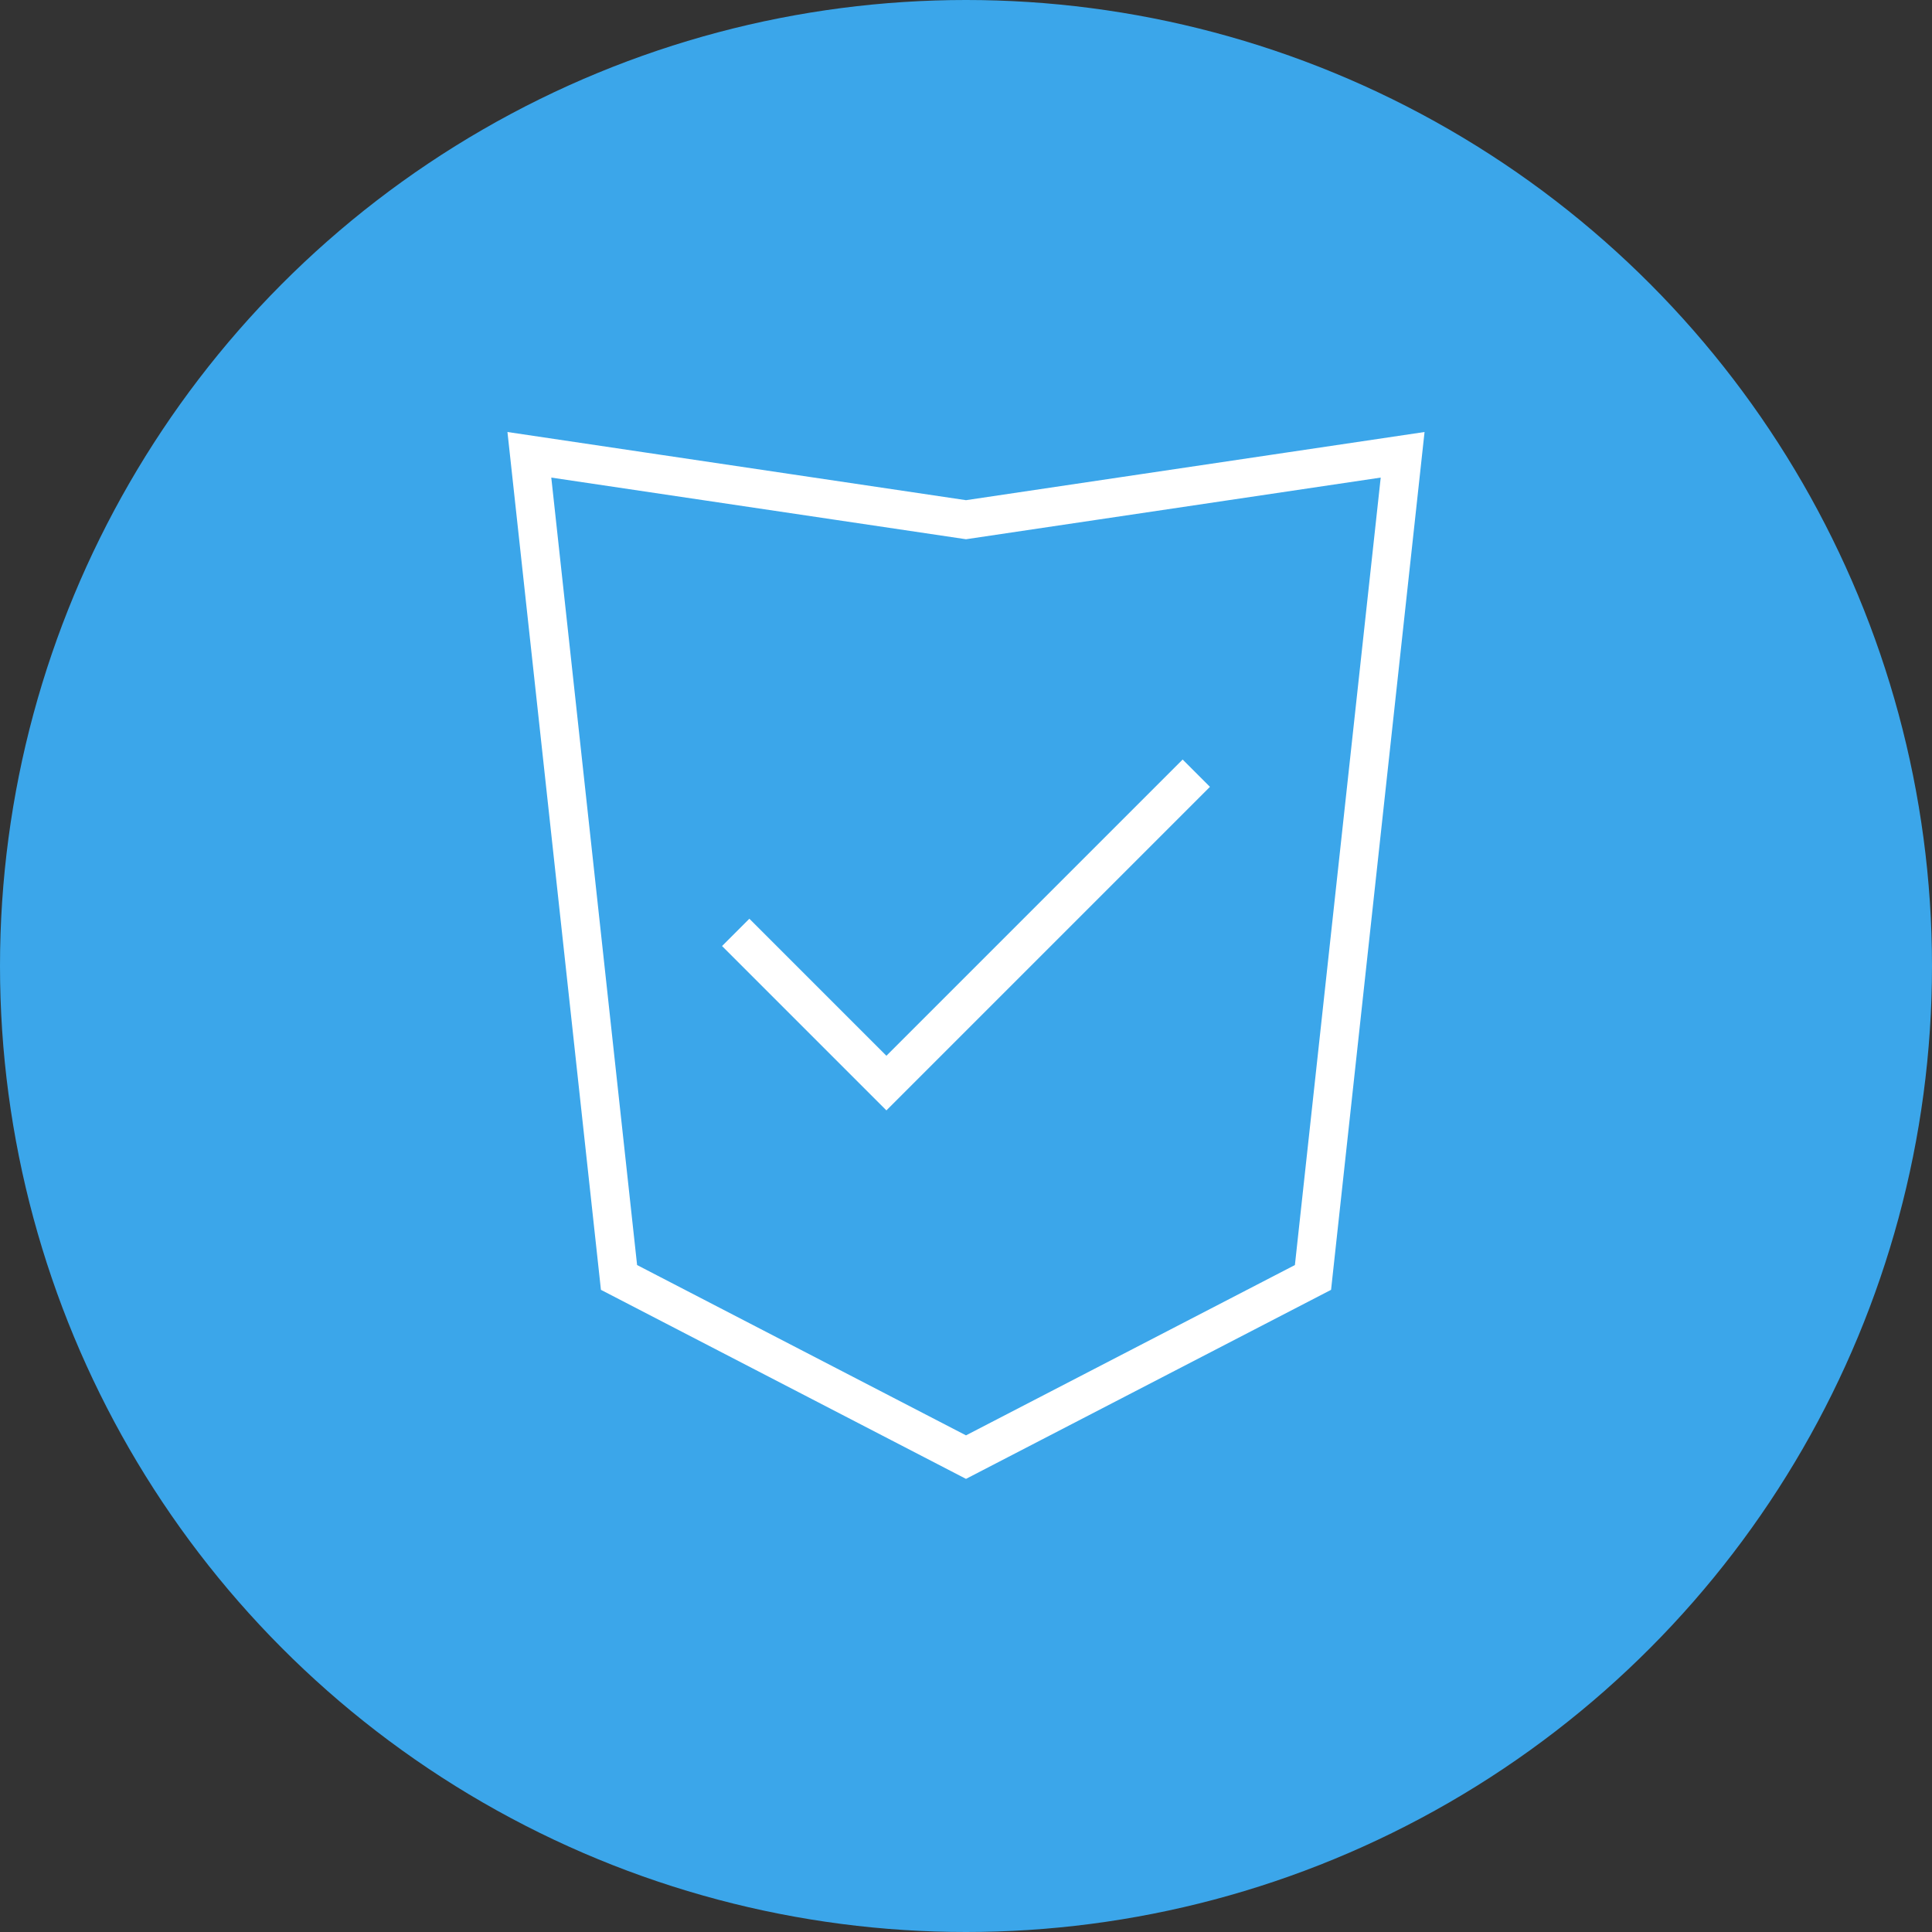 <?xml version="1.0" encoding="utf-8"?>
<!-- Generator: Adobe Illustrator 26.1.0, SVG Export Plug-In . SVG Version: 6.00 Build 0)  -->
<svg version="1.1" id="Layer_1" xmlns="http://www.w3.org/2000/svg" xmlns:xlink="http://www.w3.org/1999/xlink" x="0px" y="0px"
	 viewBox="0 0 500 500" style="enable-background:new 0 0 500 500;" xml:space="preserve">
<rect x="0" y="0" width="500" height="500" fill="#333333" stroke="none"/>
<style type="text/css">
	.st0{fill:#3BA6EA;}
	.st1{fill:none;stroke:#FFFFFF;stroke-width:10;stroke-miterlimit:10;}
</style>
<circle class="st0" cx="250" cy="250" r="250"/>
<polygon class="st1" points="250,377.1 339.8,330.6 363,117.7 250,134.5 137,117.7 160.2,330.6 "/>
<polyline class="st1" points="190.4,241.3 229.4,280.3 309.6,200.1 "/>
</svg>
